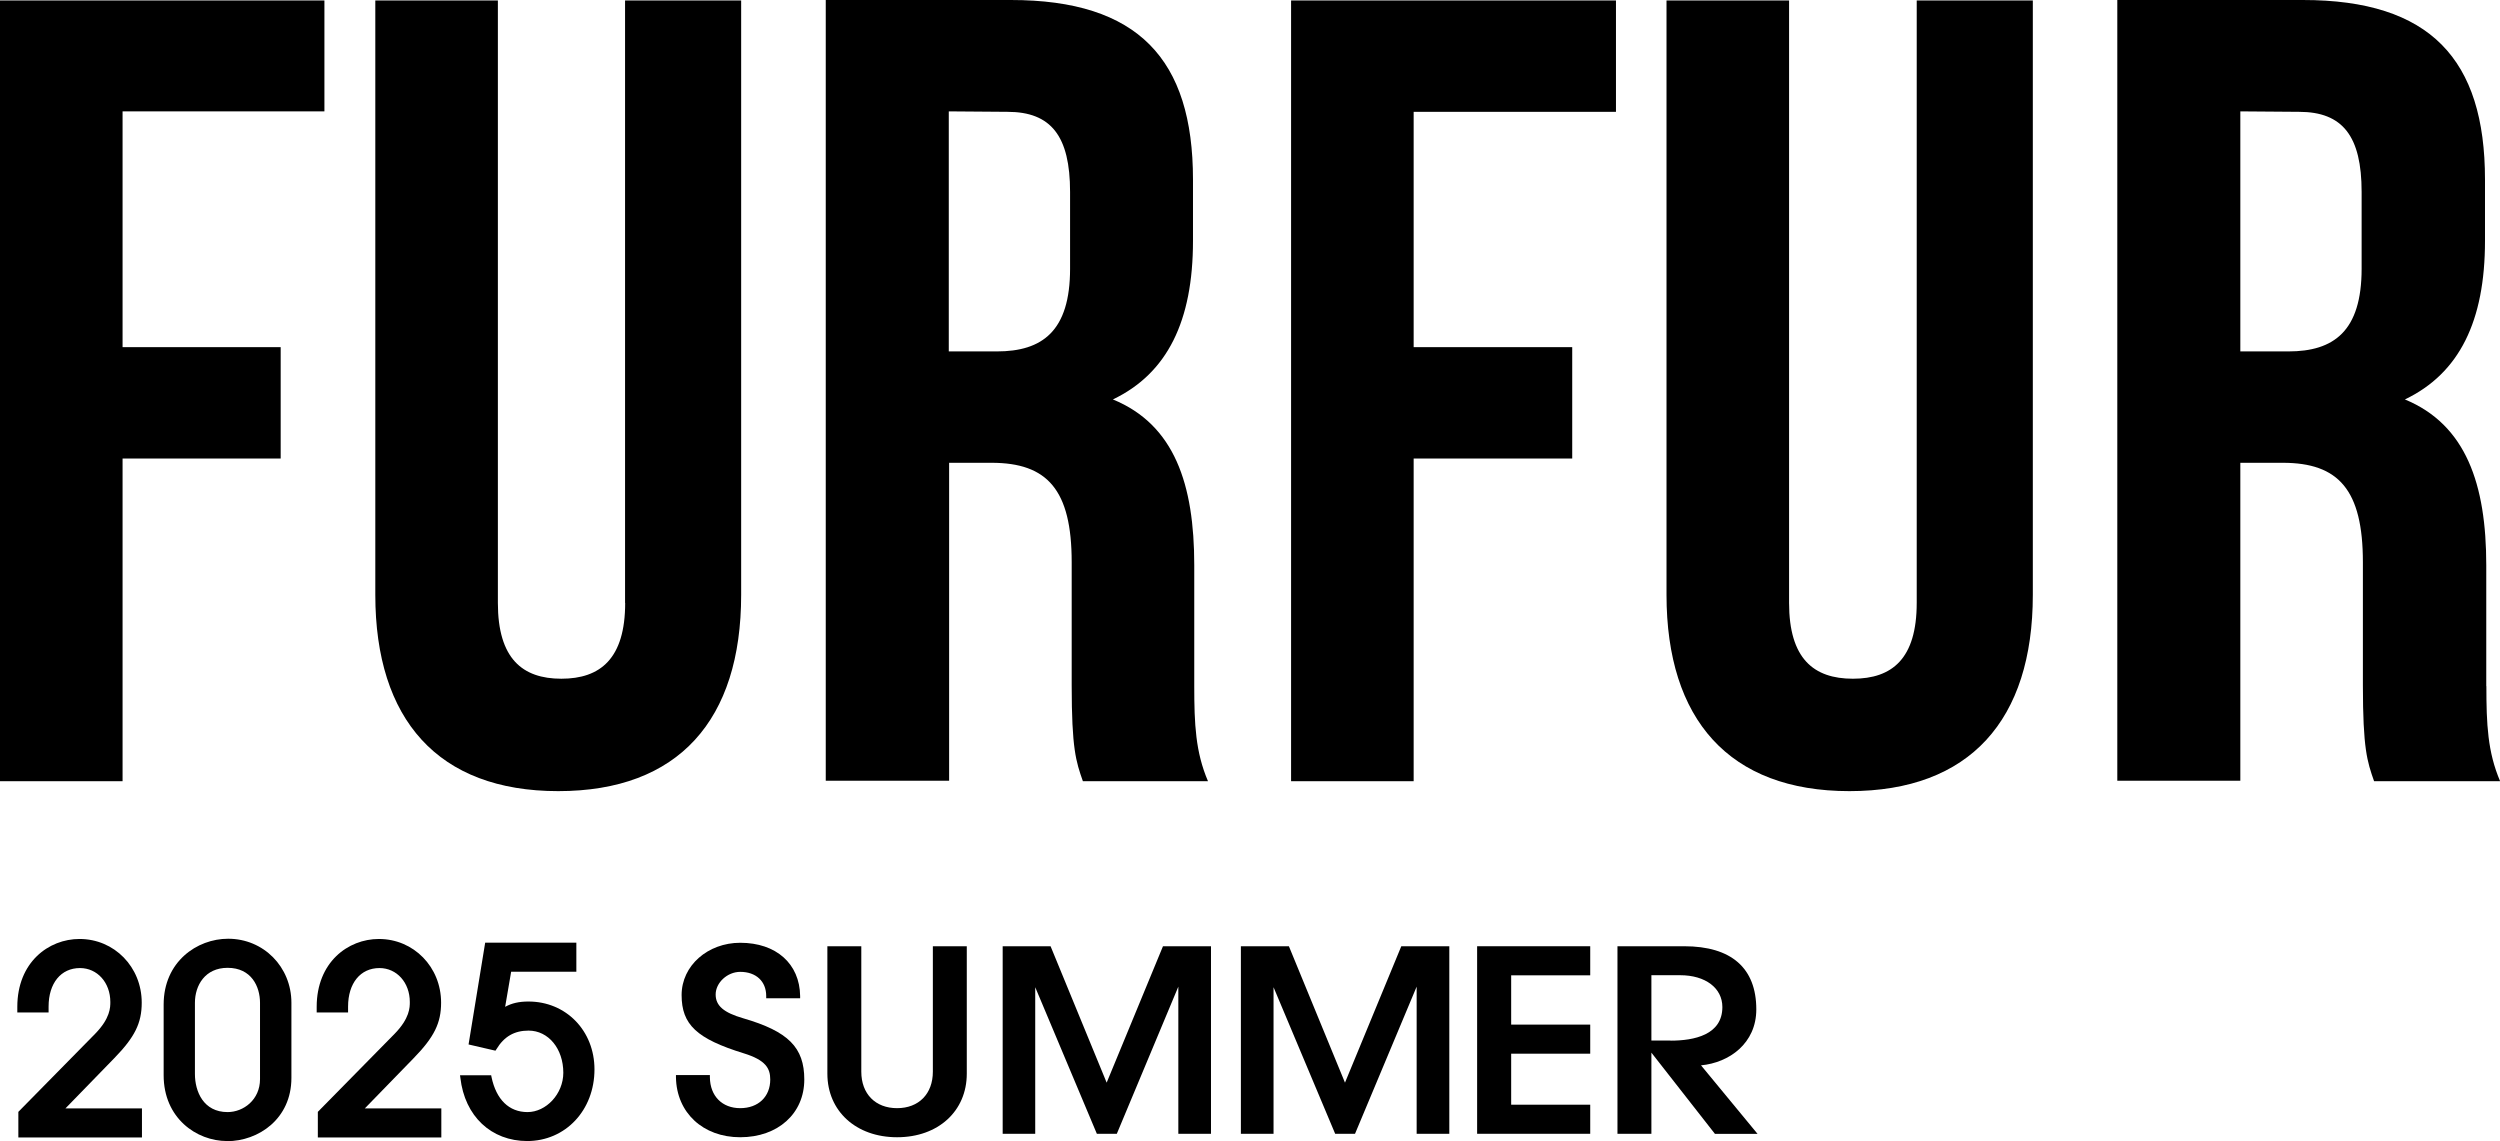 <?xml version="1.0" encoding="UTF-8"?>
<svg id="_レイヤー_2" data-name="レイヤー 2" xmlns="http://www.w3.org/2000/svg" viewBox="0 0 216.62 98.87">
  <g id="LOGO">
    <g>
      <g>
        <path d="M1.59,98.56v-2.22l6.65-6.76c1.32-1.35,1.32-2.3,1.32-2.76,0-1.68-1.13-2.94-2.63-2.94-1.65,0-2.72,1.31-2.72,3.34v.51H1.5v-.49c0-3.86,2.71-5.88,5.39-5.88,3.02,0,5.39,2.43,5.39,5.52,0,1.77-.6,2.98-2.37,4.8l-4.24,4.36h6.63v2.52H1.59Z"/>
        <path d="M19.68,98.87c-2.67,0-5.5-2-5.5-5.7v-6.13c0-3.7,2.88-5.7,5.59-5.7,3.07,0,5.48,2.44,5.48,5.55v6.51c0,3.56-2.87,5.48-5.57,5.48ZM19.72,83.86c-1.95,0-2.83,1.52-2.83,3.03v6.17c0,1.52.74,3.3,2.83,3.3,1.38,0,2.81-1.07,2.81-2.85v-6.62c0-1.4-.74-3.03-2.81-3.03Z"/>
        <path d="M27.54,98.56v-2.22l6.65-6.76c1.32-1.35,1.32-2.3,1.32-2.76,0-1.68-1.13-2.94-2.63-2.94-1.65,0-2.72,1.31-2.72,3.34v.51h-2.72v-.49c0-3.86,2.71-5.88,5.39-5.88,3.02,0,5.39,2.43,5.39,5.52,0,1.77-.6,2.98-2.37,4.8l-4.24,4.36h6.63v2.52h-10.71Z"/>
        <path d="M45.7,98.87c-3.14,0-5.43-2.15-5.81-5.48l-.03-.22h2.7l.03.16c.41,1.95,1.52,3.03,3.12,3.03s3.1-1.56,3.1-3.41c0-2.08-1.29-3.65-3.01-3.65-1.23,0-2.12.51-2.79,1.62l-.08.12-2.33-.54,1.44-8.82h7.9v2.52h-5.65l-.52,3.04c.58-.32,1.21-.46,2.02-.46,3.26,0,5.72,2.53,5.72,5.88,0,3.54-2.51,6.21-5.84,6.21Z"/>
        <path d="M64.14,98.54c-3.23,0-5.52-2.13-5.57-5.19v-.2s2.94,0,2.94,0v.2c.02,1.62,1.06,2.67,2.63,2.67s2.6-1,2.6-2.48c0-.96-.38-1.68-2.29-2.27-4.08-1.26-5.39-2.49-5.39-5.05s2.28-4.53,5.08-4.53c3.11,0,5.15,1.81,5.19,4.61v.2s-2.94,0-2.94,0v-.2c0-1.27-.88-2.09-2.25-2.09-1.12,0-2.13.94-2.13,1.96,0,.97.69,1.57,2.38,2.06,3.92,1.14,5.3,2.53,5.3,5.31,0,2.94-2.28,5-5.55,5Z"/>
        <path d="M77.73,98.54c-3.56,0-6.04-2.27-6.04-5.51v-11.04h2.94v10.87c0,1.92,1.22,3.16,3.1,3.16s3.1-1.24,3.1-3.16v-10.87h2.94v11.04c0,3.25-2.48,5.51-6.04,5.51Z"/>
        <polygon points="102.1 98.24 102.1 85.49 96.77 98.24 95.04 98.24 89.7 85.54 89.7 98.24 86.88 98.24 86.88 81.99 91.03 81.99 95.89 93.81 100.77 81.99 104.93 81.99 104.93 98.24 102.1 98.24"/>
        <polygon points="122.75 98.24 122.75 85.49 117.41 98.24 115.69 98.24 110.35 85.54 110.35 98.24 107.52 98.24 107.52 81.99 111.68 81.99 116.54 93.81 121.42 81.99 125.58 81.99 125.58 98.24 122.75 98.24"/>
        <polygon points="127.99 98.24 127.99 81.99 137.79 81.99 137.79 84.51 130.94 84.51 130.94 88.78 137.79 88.78 137.79 91.3 130.94 91.3 130.94 95.72 137.79 95.72 137.79 98.24 127.99 98.24"/>
        <path d="M148.59,98.24l-5.5-7.03v7.03h-2.94v-16.25h5.78c4.09,0,6.25,1.89,6.25,5.47,0,2.95-2.35,4.62-4.79,4.85l4.9,5.94h-3.7ZM144.75,90.17c2.05,0,4.49-.5,4.49-2.91,0-1.65-1.47-2.76-3.66-2.76h-2.49v5.66h1.66Z"/>
      </g>
      <g>
        <path d="M54.17,52.24c0,4.83-2.15,6.57-5.53,6.57s-5.5-1.75-5.5-6.57V.04h-10.62v51.5c0,10.8,5.42,17.01,15.85,17.01s15.85-6.16,15.85-17.01V.04h-10.06v52.21Z"/>
        <path d="M103.48,48.98c0-7.02-1.71-12.18-7.05-14.37,4.72-2.26,6.94-6.79,6.94-13.74v-5.31c0-10.43-4.75-15.56-15.78-15.56h-16.04v67.65h10.69v-27.55h3.68c4.83,0,6.94,2.34,6.94,8.61v10.66c0,5.5.37,6.61.97,8.32h10.84c-1.08-2.53-1.19-4.94-1.19-8.24v-10.47ZM92.72,23.28c0,5.42-2.41,7.17-6.35,7.17h-4.16V9.65l5.09.04c3.79,0,5.42,2.12,5.42,6.94v6.65Z"/>
        <path d="M166.08,52.24c0,4.83-2.12,6.57-5.53,6.57s-5.53-1.75-5.53-6.57V.04h-10.62v51.5c0,10.8,5.42,17.01,15.85,17.01s15.89-6.16,15.89-17.01V.04h-10.06v52.21Z"/>
        <path d="M215.43,59.45v-10.47c0-7.02-1.75-12.18-7.05-14.37,4.72-2.26,6.94-6.79,6.94-13.74v-5.31c0-10.43-4.75-15.56-15.78-15.56h-16.08v67.65h10.66v-27.55h3.68c4.83,0,6.94,2.34,6.94,8.61v10.66c0,5.5.37,6.61.97,8.32h10.92c-1.08-2.53-1.19-4.94-1.19-8.24ZM204.63,23.28c0,5.42-2.41,7.17-6.35,7.17h-4.16V9.65l5.09.04c3.79,0,5.42,2.12,5.42,6.94v6.65Z"/>
        <polygon points="0 67.69 10.62 67.69 10.62 39.73 24.32 39.73 24.32 30.08 10.62 30.08 10.62 9.65 28.11 9.65 28.11 .04 0 .04 0 67.69"/>
        <polygon points="111.87 67.69 122.49 67.69 122.49 39.73 136.23 39.73 136.23 30.08 122.49 30.08 122.49 9.69 140.02 9.69 140.02 .04 111.87 .04 111.87 67.69"/>
      </g>
    </g>
  </g>
</svg>